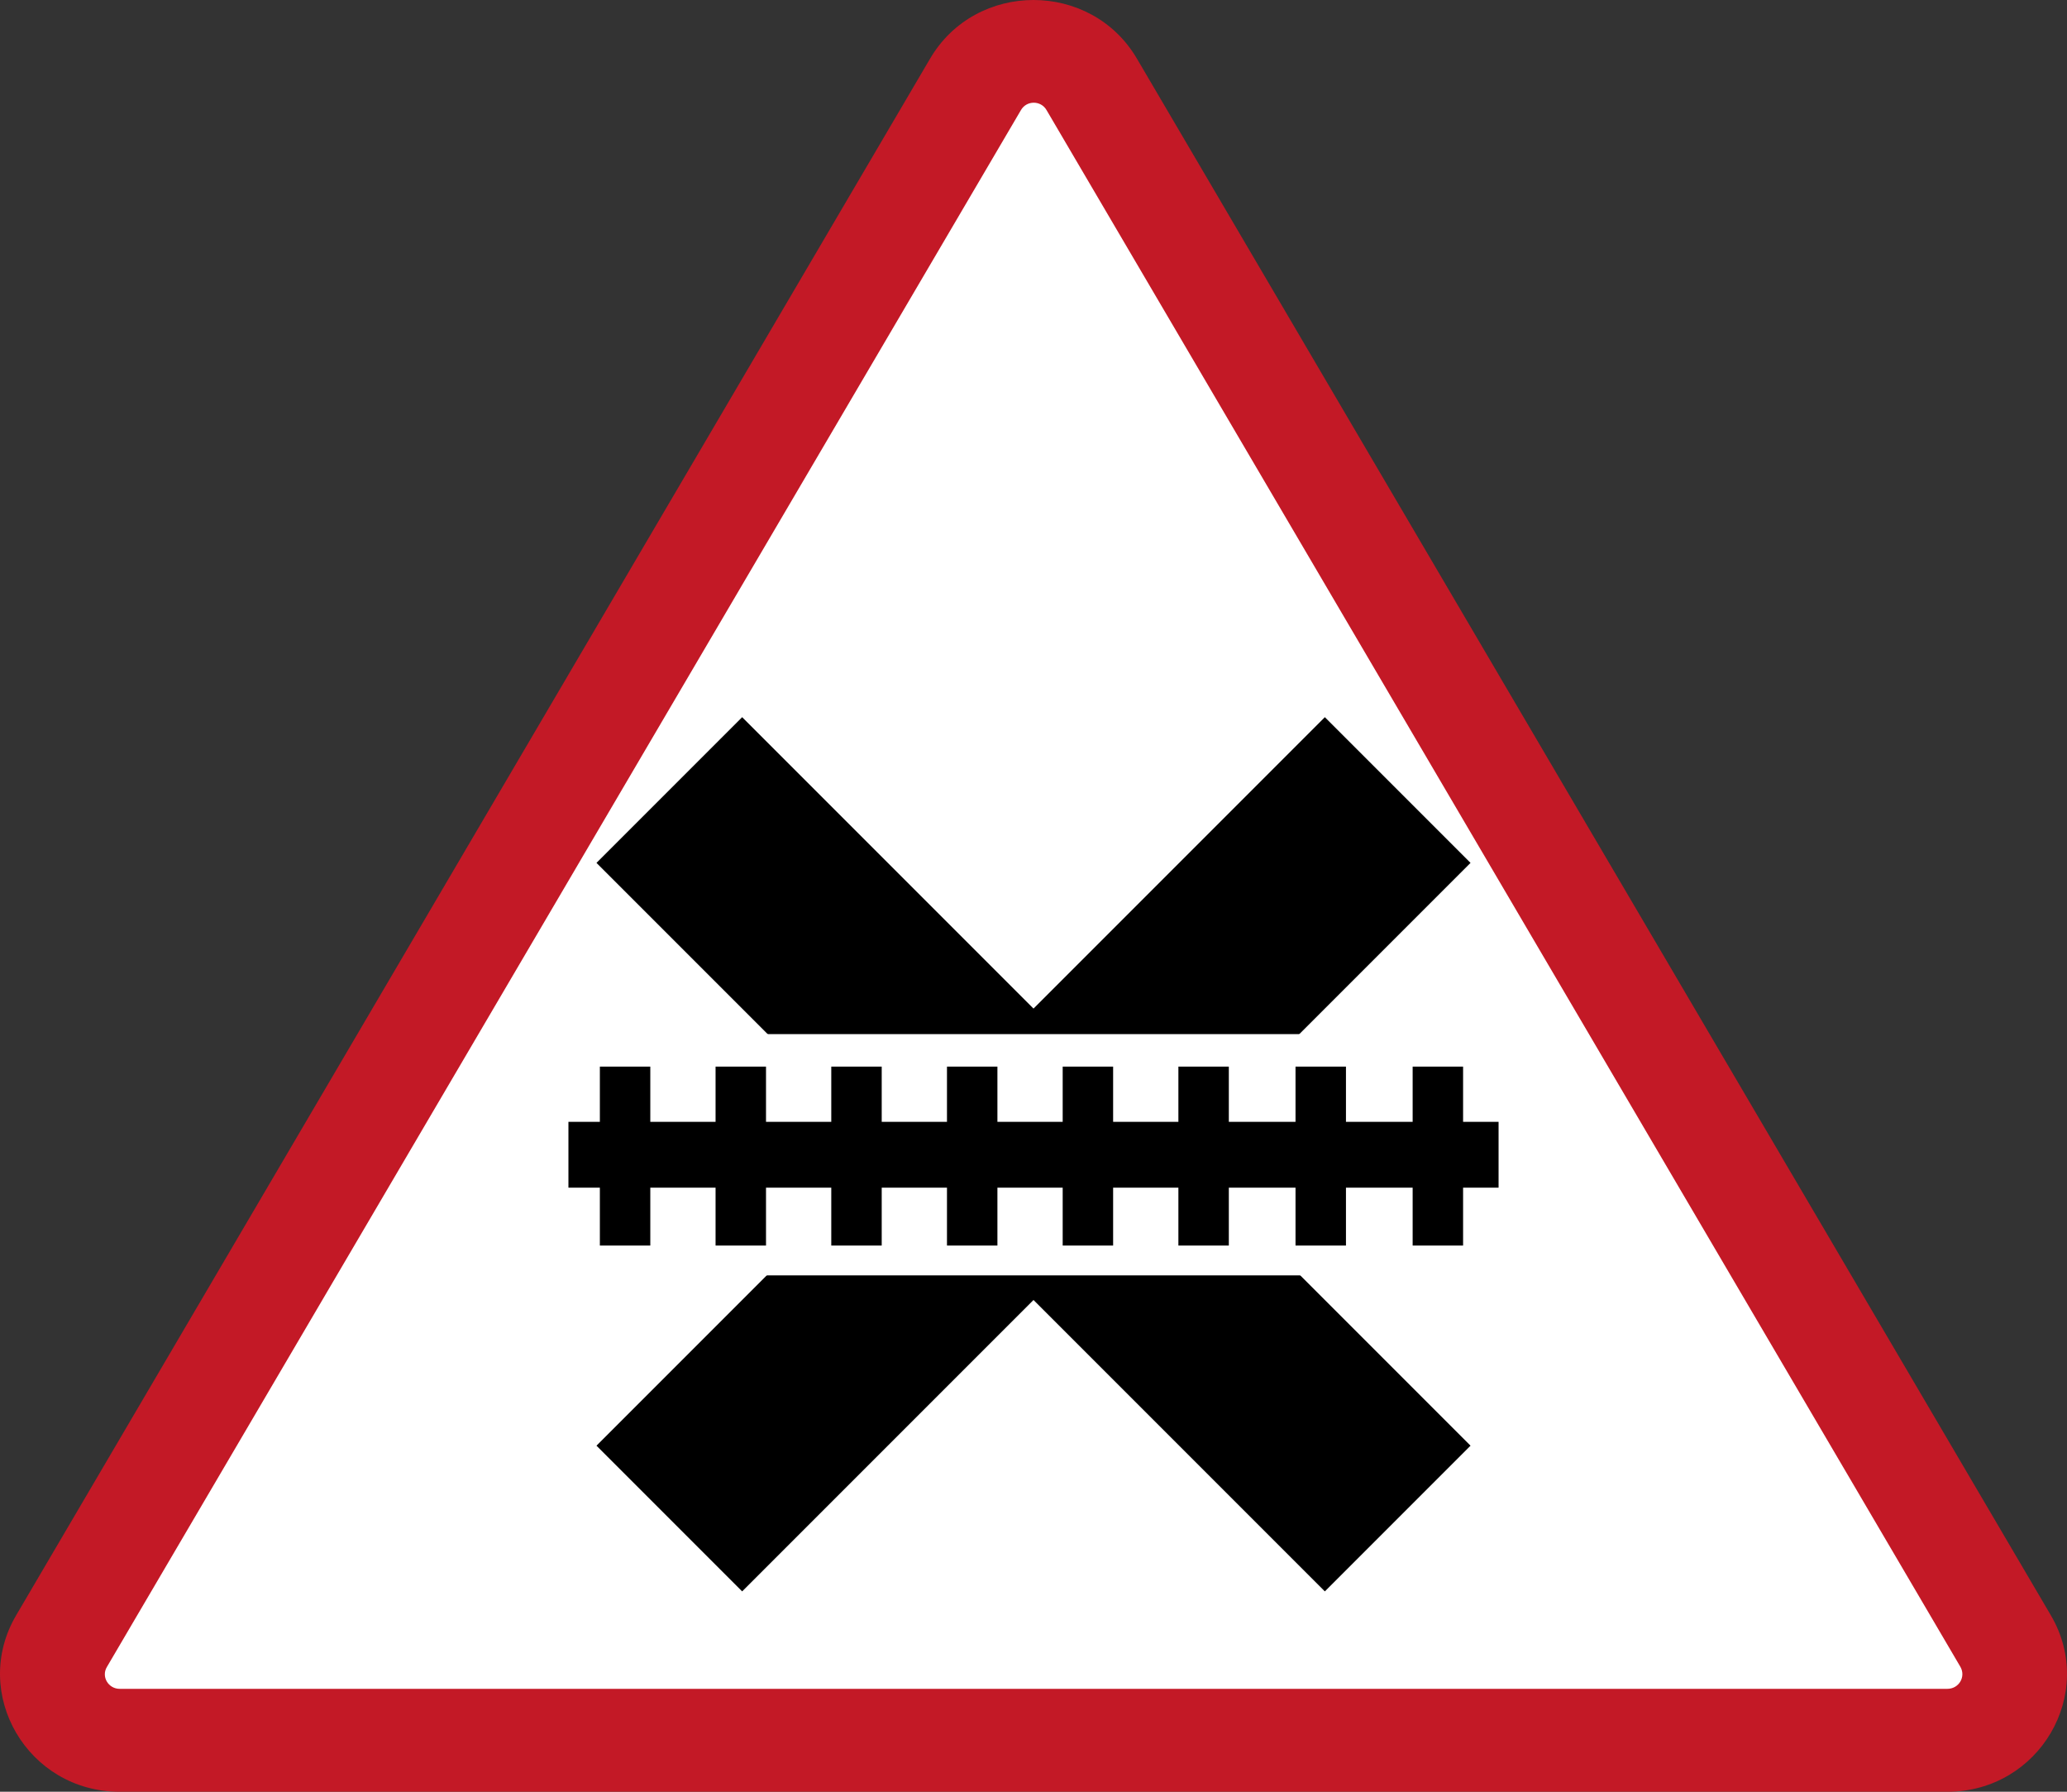 <?xml version="1.0" encoding="UTF-8" standalone="no"?>
<!-- Created with Inkscape (http://www.inkscape.org/) -->

<svg
   xmlns:dc="http://purl.org/dc/elements/1.1/"
   xmlns:cc="http://creativecommons.org/ns#"
   xmlns:rdf="http://www.w3.org/1999/02/22-rdf-syntax-ns#"
   xmlns:svg="http://www.w3.org/2000/svg"
   xmlns="http://www.w3.org/2000/svg"
   xmlns:sodipodi="http://sodipodi.sourceforge.net/DTD/sodipodi-0.dtd"
   xmlns:inkscape="http://www.inkscape.org/namespaces/inkscape"
   width="600"
   height="520"
   id="svg2"
   version="1.1"
   inkscape:version="0.48.5 r10040"
   sodipodi:docname="PH W7-2.svg">
  <rect width="100%" height="100%" fill="#333333" stroke="none"/>
  <defs
     id="defs4" />
  <sodipodi:namedview
     id="base"
     pagecolor="#ffffff"
     bordercolor="#666666"
     borderopacity="1.0"
     inkscape:pageopacity="0.0"
     inkscape:pageshadow="2"
     inkscape:zoom="0.44172528"
     inkscape:cx="476.28421"
     inkscape:cy="197.38697"
     inkscape:document-units="px"
     inkscape:current-layer="layer1"
     showgrid="false"
     fit-margin-top="0"
     fit-margin-left="0"
     fit-margin-right="0"
     fit-margin-bottom="0"
     showguides="true"
     inkscape:guide-bbox="true"
     inkscape:window-width="1024"
     inkscape:window-height="578"
     inkscape:window-x="-8"
     inkscape:window-y="-8"
     inkscape:window-maximized="1" />
  <g
     inkscape:label="Layer 1"
     inkscape:groupmode="layer"
     id="layer1"
     transform="translate(-8.571,-38.076)">
    <g
       id="g3052"
       transform="matrix(1,0,0,1,8.577,38.068)">
      <path
         id="path3054"
         d="M 4.677,468.815 269.965,17.043 c 13.323,-22.713 46.736,-22.713 60.059,0 l 265.287,451.772 c 13.323,22.713 -3.366,51.201 -30.047,51.201 l -530.539,0 c -26.681,0 -43.37,-28.488 -30.047,-51.201 z"
         style="fill:#c31926;fill-opacity:1;fill-rule:nonzero;stroke:none"
         inkscape:connector-curvature="0" />
      <path
         id="path3056"
         d="M 31.039,483.768 296.327,31.996 c 1.63,-2.906 5.846,-2.906 7.476,0 L 569.055,483.768 c 1.63,2.87 -0.425,6.378 -3.791,6.378 l -530.539,0 c -3.26,0 -5.421,-3.508 -3.685,-6.378 z"
         style="fill:#ffffff;fill-opacity:1;fill-rule:nonzero;stroke:none"
         inkscape:connector-curvature="0" />
    </g>
    <g
       id="g3010"
       transform="translate(-474.791,154.609)">
      <path
         inkscape:connector-curvature="0"
         d="M 698.791,338.982 662.848,303.039 867.935,97.952 903.878,133.895 z M 662.848,133.895 698.791,97.952 903.878,303.039 867.935,338.982 z"
         style="fill:#000000;stroke:#000000;stroke-width:8.97;stroke-miterlimit:4;stroke-opacity:1"
         id="rect2998" />
      <g
         transform="matrix(1,0,0,1.167,464.792,-250.955)"
         id="g3077">
        <path
           sodipodi:nodetypes="ccccc"
           inkscape:connector-curvature="0"
           id="path3079"
           d="m 453.571,432.362 -270,1e-5 0,-60 270,0 z"
           style="color:#000000;fill:#ffffff;fill-opacity:1;fill-rule:nonzero;stroke:none;stroke-width:1;marker:none;visibility:visible;display:inline;overflow:visible;enable-background:accumulate" />
        <path
           style="font-size:medium;font-style:normal;font-variant:normal;font-weight:normal;font-stretch:normal;text-indent:0;text-align:start;text-decoration:none;line-height:normal;letter-spacing:normal;word-spacing:normal;text-transform:none;direction:ltr;block-progression:tb;writing-mode:lr-tb;text-anchor:start;baseline-shift:baseline;color:#000000;fill:#000000;fill-opacity:1;fill-rule:evenodd;stroke:none;stroke-width:0;marker:none;visibility:visible;display:inline;overflow:visible;enable-background:accumulate;font-family:Sans;-inkscape-font-specification:Sans"
           d="m 453.571,410.544 c 3e-5,-16.394 3e-5,0.014 0,-16.364 l -270,0 c 1.8e-4,16.774 2.1e-4,-0.014 0,16.364 z"
           id="path3774"
           inkscape:connector-curvature="0"
           sodipodi:nodetypes="ccccc" />
        <path
           style="color:#000000;fill:#000000;fill-opacity:1;fill-rule:nonzero;stroke:none;stroke-width:1;marker:none;visibility:visible;display:inline;overflow:visible;enable-background:accumulate"
           d="m 207.337,424.945 0,-44.503 -14.641,-10e-6 0,44.503 z"
           id="path3104"
           inkscape:connector-curvature="0"
           sodipodi:nodetypes="ccccc" />
        <path
           sodipodi:nodetypes="ccccc"
           inkscape:connector-curvature="0"
           id="path3106"
           d="m 240.923,424.945 0,-44.503 -14.641,-10e-6 0,44.503 z"
           style="color:#000000;fill:#000000;fill-opacity:1;fill-rule:nonzero;stroke:none;stroke-width:1;marker:none;visibility:visible;display:inline;overflow:visible;enable-background:accumulate" />
        <path
           sodipodi:nodetypes="ccccc"
           inkscape:connector-curvature="0"
           id="path3108"
           d="m 274.51,424.945 0,-44.503 -14.641,-10e-6 0,44.503 z"
           style="color:#000000;fill:#000000;fill-opacity:1;fill-rule:nonzero;stroke:none;stroke-width:1;marker:none;visibility:visible;display:inline;overflow:visible;enable-background:accumulate" />
        <path
           style="color:#000000;fill:#000000;fill-opacity:1;fill-rule:nonzero;stroke:none;stroke-width:1;marker:none;visibility:visible;display:inline;overflow:visible;enable-background:accumulate"
           d="m 308.096,424.945 0,-44.503 -14.641,-10e-6 0,44.503 z"
           id="path3110"
           inkscape:connector-curvature="0"
           sodipodi:nodetypes="ccccc" />
        <path
           style="color:#000000;fill:#000000;fill-opacity:1;fill-rule:nonzero;stroke:none;stroke-width:1;marker:none;visibility:visible;display:inline;overflow:visible;enable-background:accumulate"
           d="m 341.683,424.945 0,-44.503 -14.641,-10e-6 0,44.503 z"
           id="path3112"
           inkscape:connector-curvature="0"
           sodipodi:nodetypes="ccccc" />
        <path
           sodipodi:nodetypes="ccccc"
           inkscape:connector-curvature="0"
           id="path3207"
           d="m 360.628,424.945 0,-44.503 14.641,-10e-6 0,44.503 z"
           style="color:#000000;fill:#000000;fill-opacity:1;fill-rule:nonzero;stroke:none;stroke-width:1;marker:none;visibility:visible;display:inline;overflow:visible;enable-background:accumulate" />
        <path
           style="color:#000000;fill:#000000;fill-opacity:1;fill-rule:nonzero;stroke:none;stroke-width:1;marker:none;visibility:visible;display:inline;overflow:visible;enable-background:accumulate"
           d="m 394.628,424.945 0,-44.503 14.641,-10e-6 0,44.503 z"
           id="path3948"
           inkscape:connector-curvature="0"
           sodipodi:nodetypes="ccccc" />
        <path
           sodipodi:nodetypes="ccccc"
           inkscape:connector-curvature="0"
           id="path3950"
           d="m 428.628,424.945 0,-44.503 14.641,-10e-6 0,44.503 z"
           style="color:#000000;fill:#000000;fill-opacity:1;fill-rule:nonzero;stroke:none;stroke-width:1;marker:none;visibility:visible;display:inline;overflow:visible;enable-background:accumulate" />
      </g>
    </g>
  </g>
</svg>

